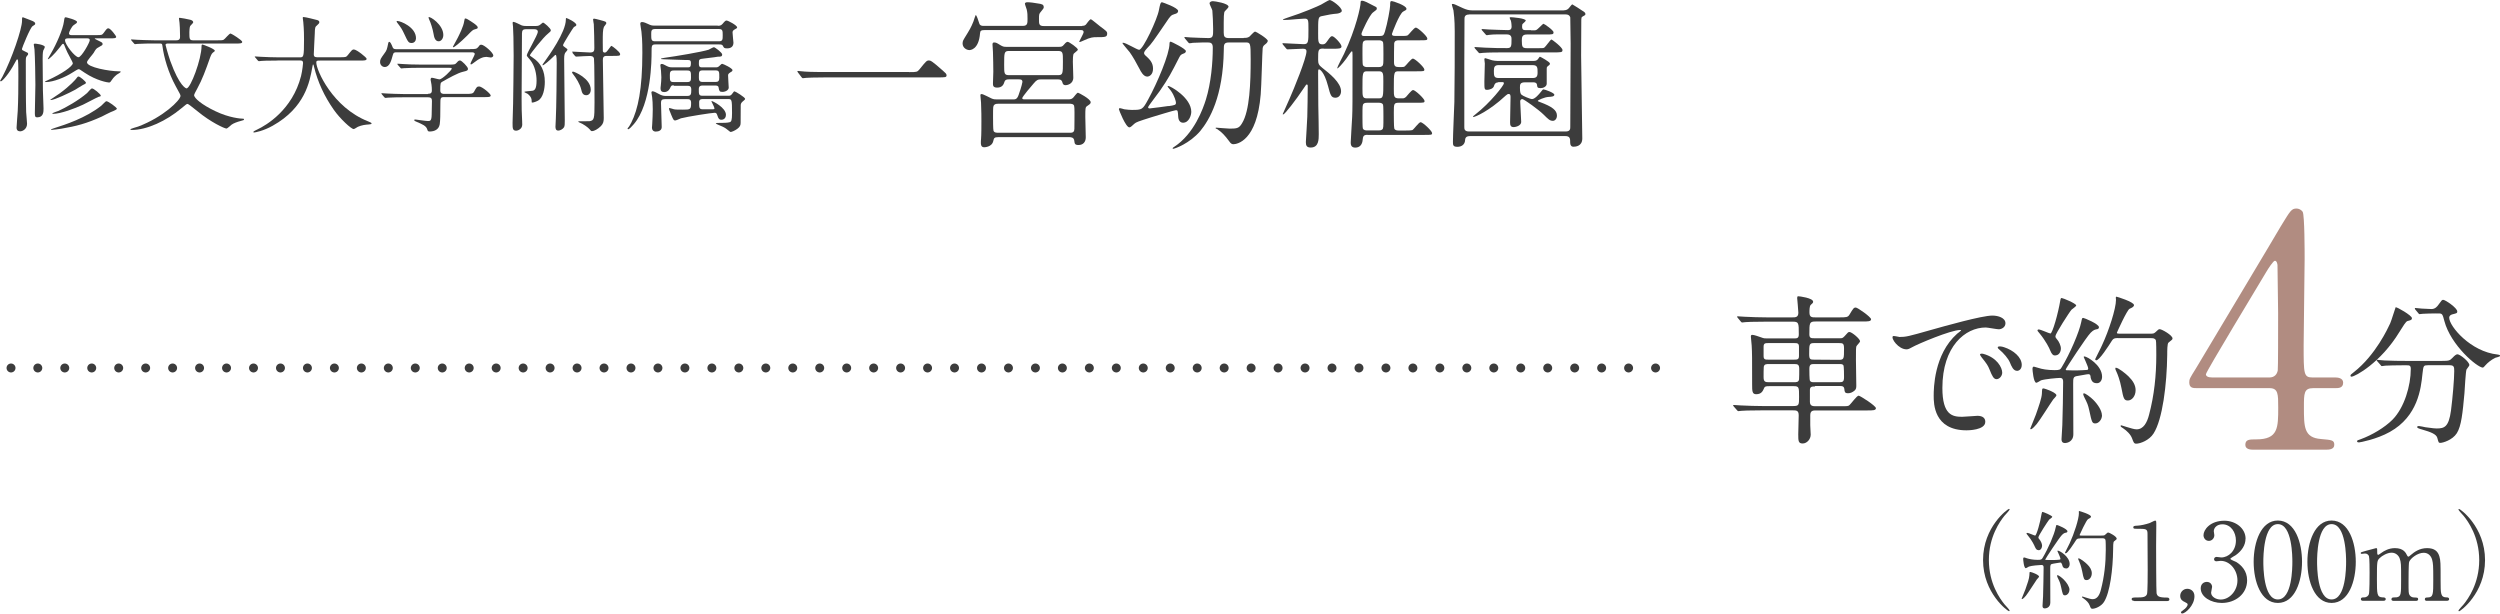 <?xml version="1.0" encoding="UTF-8"?>
<svg id="_レイヤー_2" data-name="レイヤー 2" xmlns="http://www.w3.org/2000/svg" viewBox="0 0 279.09 68.49">
  <defs>
    <style>
      .cls-1 {
        fill: #3c3c3c;
      }

      .cls-2 {
        fill: #b18c81;
      }

      .cls-3, .cls-4 {
        fill: none;
        stroke: #3c3c3c;
        stroke-linecap: round;
        stroke-linejoin: round;
      }

      .cls-4 {
        stroke-dasharray: 0 3.01;
      }
    </style>
  </defs>
  <g id="_文字" data-name="文字">
    <g>
      <g>
        <path class="cls-1" d="M0,9.03s.22-.39.27-.46c1.05-1.99,2.19-5.34,2.19-6.25,0-.36,0-.39.11-.39.03,0,.59.22.88.34.28.11.48.2.48.36,0,.11-.04.14-.29.29-.27.15-1.19,2.45-1.19,2.54,0,.14.06.15.35.29.28.13.34.14.34.27,0,.08-.03.11-.18.29-.08.1-.08.36-.08.48,0,1.5,0,4.45.04,5.72.01.21.1,1.12.1,1.3,0,.6-.5.85-.76.85-.41,0-.41-.31-.41-.42,0-.17.11-1.57.13-1.86.06-1.23.07-2.61.07-3.85,0-.38,0-1.46-.04-1.77-.01-.07-.04-.13-.08-.13-.07,0-.08.03-.27.38-.67,1.27-1.4,2.04-1.55,2.07-.03,0-.08,0-.08-.06ZM5,5.25c0,.07-.14.34-.17.39-.07.24-.07.71-.07.97,0,.81.03,3.35.03,3.47,0,.31.07,1.95.07,2.04,0,.35,0,.98-.7.98-.21,0-.27-.06-.27-.46,0-.21.06-2.94.06-3.17,0-.85-.04-3.15-.1-3.95,0-.08-.08-.45-.08-.53,0-.03,0-.08.04-.1.08-.07,1.19.11,1.19.35ZM10.77,3.92c.56,0,.62,0,.8-.24.35-.48.39-.52.53-.52.24,0,.87.85.87.95,0,.17-.25.17-.67.17h-1.62c-.07,0-.11,0-.11.03s.45.25.52.28c.34.17.36.18.36.34,0,.1-.04.13-.43.34-.25.13-.31.18-.57.64-.1.17-.74.85-.74,1.04,0,.57,2.55,1.01,3.54,1.01.21,0,.22,0,.22.06,0,.08-.36.25-.43.31-.35.28-.49.49-.66.74-.08.13-.15.14-.22.14-.15,0-1.39-.21-2.69-1.08-.56-.38-.6-.41-.69-.41-.11,0-.46.24-.71.39-.81.52-2.1,1.05-2.96,1.05-.03,0-.07-.01-.1-.04,0-.03.29-.15.35-.18,1.53-.69,2.77-1.54,2.77-1.89,0-.11-.52-.99-.6-1.19-.11-.24-.27-.59-.36-.84-.01-.04-.07-.13-.13-.13-.07,0-.1.04-.39.42-.64.83-1.2,1.3-1.27,1.3-.01,0-.04-.01-.04-.04.1-.18.28-.49.36-.63.6-1.02,1.33-2.68,1.44-3.56.06-.43.07-.45.21-.45.03,0,1.25.29,1.25.52,0,.1-.08.17-.38.36-.21.14-.52.76-.52.91,0,.2.2.2.32.2h2.76ZM9.59,9.25c0,.08-.11.14-.35.25-.14.07-.73.45-.85.52-.62.34-2.31,1.15-2.73,1.15-.03,0-.04-.01-.04-.04.28-.2.8-.52,1.04-.7,1.16-.84,1.83-1.61,1.86-1.67.1-.13.15-.22.24-.22.17,0,.84.57.84.71ZM13.05,12.14q0,.11-.7.38c-.17.07-.84.42-.98.49-1.71.78-2.87,1.08-4.54,1.36-.13.03-.98.13-1.08.13-.01,0-.06,0-.06-.04s.42-.17.5-.2c.98-.31,3.4-1.08,5.13-2.47.1-.08.45-.48.55-.49.18-.03,1.18.7,1.18.84ZM11.25,10.67c0,.08-.04.1-.27.15-.11.03-1.44.74-1.72.87-.9.42-2.49,1.02-3.35,1.02-.04,0-.07-.01-.07-.04,0-.06.57-.25.69-.29.78-.35,2.23-1.16,3.19-1.99.08-.08.43-.5.53-.52.2-.03,1,.66,1,.8ZM7.76,4.28c-.31,0-.5,0-.5.22,0,.48,1.12,1.89,1.5,1.89.34,0,1.26-1.65,1.26-1.9,0-.21-.15-.21-.41-.21h-1.85Z"/>
        <path class="cls-1" d="M18.66,4.87c-.08,0-.18.03-.18.14,0,.04.27,1.04.53,1.79,1.04,2.89,1.78,3.07,1.81,3.07.46,0,1.68-3.28,1.68-4.72,0-.07,0-.18.11-.18.04,0,1.37.48,1.37.69,0,.07-.07.11-.22.22-.14.1-.28.46-.29.5-.52,1.47-.88,2.47-1.46,3.53-.18.32-.34.63-.34.71,0,.34.87,1.08,2.37,1.79,1.57.76,2.89.84,3.07.84.04,0,.13,0,.13.06,0,.1-.04.11-.39.2-.32.08-.79.25-1,.41-.08.06-.46.43-.57.43-.21,0-1.74-.69-3.26-1.95q-.98-.8-1.08-.8c-.1,0-.15.04-.69.49-1.68,1.41-3.85,2.42-5.55,2.42-.1,0-.15-.03-.15-.07,0-.06.74-.27.87-.31,2.82-1.06,4.73-2.96,4.73-3.42,0-.13-.06-.22-.52-1.06-.85-1.54-1.34-3.29-1.49-4.47-.04-.28-.04-.32-.31-.32h-.69c-.34,0-1.29,0-1.76.04-.04,0-.25.03-.31.03-.04,0-.07-.03-.11-.08l-.28-.32q-.06-.07-.06-.1s.03-.03.06-.03c.08,0,.5.04.6.04.41.01,1.13.06,1.93.06h2.48c.41,0,.41-.25.41-.45,0-.7-.04-1.3-.06-1.5,0-.07-.06-.39-.06-.48s.03-.08.1-.08c.14,0,.88.15,1.08.2.08.01.41.08.41.31,0,.08-.32.35-.35.43-.06.13-.08.53-.08.66,0,.74,0,.91.42.91h2.73c.32,0,.57,0,.67-.06.14-.06.62-.7.78-.7.08,0,1.3.74,1.3.94,0,.18-.28.18-.74.18h-7.65Z"/>
        <path class="cls-1" d="M30.96,6.76c-1.23,0-1.62.03-1.76.04-.06,0-.25.03-.29.03-.06,0-.08-.03-.13-.08l-.27-.32c-.06-.07-.07-.07-.07-.1s.03-.03.06-.03c.1,0,.53.04.62.04.69.03,1.26.06,1.92.06h2.42c.43,0,.48,0,.48-1.98,0-.34,0-1.08-.08-1.93-.01-.08-.06-.41-.06-.48s0-.11.08-.11c.22,0,1.27.27,1.46.32.18.04.31.11.31.25,0,.11-.07.2-.22.32-.27.22-.27.29-.29.95-.01.36-.11,1.99-.11,2.33s.25.32.48.32h2.42c.64,0,.71,0,.9-.24.45-.57.5-.63.67-.63.31,0,1.43.9,1.43,1.04,0,.2-.28.2-.74.2h-4.47c-.31,0-.41,0-.41.22,0,.85,1.82,5.01,5.79,6.57q.38.15.38.21c0,.1-.07.11-.28.13-.43.03-.8.07-1.26.27-.07.04-.38.25-.46.25-.25,0-1.5-1.12-2.24-2.19-1.02-1.46-1.76-3.04-2.18-4.75-.01-.08-.07-.28-.1-.28-.04,0-.04.04-.1.34-.28,1.57-.8,4.48-4.41,6.5-1.04.59-1.98.76-2.09.76-.03,0-.08-.01-.08-.06,0-.07.31-.21.45-.28.98-.46,3.91-2.17,4.88-5.97.15-.63.22-1.37.22-1.42,0-.31-.15-.31-.38-.31h-2.45Z"/>
        <path class="cls-1" d="M52.5,5.48c.55,0,.71,0,.9-.24.15-.21.18-.25.34-.25.29,0,1.33.88,1.33,1.21,0,.15-.18.22-.28.22-.04,0-.43-.07-.49-.07-.34,0-.76.13-1.47.7-.11.08-.18.14-.25.14-.03,0-.06-.03-.06-.06,0-.15.48-.97.48-1.09,0-.18-.18-.2-.38-.2h-8.31c-.25,0-.38,0-.45.28-.18.64-.35,1.36-.91,1.36-.29,0-.52-.25-.52-.55s.07-.39.5-.99c.24-.32.27-.42.41-1.12.01-.04.04-.15.11-.15.13,0,.24.25.39.62.08.2.27.2.41.2h8.25ZM47.78,10.47c.17,0,.43,0,.43-.36,0-.17-.01-.49-.04-.66-.04-.21-.1-.49-.1-.55,0-.04,0-.22.15-.22.13,0,.71.18.84.18.31,0,1.37-1.04,1.37-1.19,0-.1-.07-.1-.27-.1h-3.29c-.34,0-1.29,0-1.76.04-.06,0-.25.03-.31.03-.04,0-.07-.03-.11-.08l-.28-.32q-.06-.07-.06-.1s.03-.03.04-.03c.1,0,.52.04.62.04.41.03,1.13.06,1.93.06h3.17c.63,0,.69,0,.9-.24.14-.17.22-.22.35-.22.18,0,.88.71.88.92s-.13.24-.55.34c-.59.13-1.64.73-2.33,1.12-.18.11-.21.13-.21.97,0,.38.31.38.45.38h2.42c.57,0,.77-.01.9-.24.27-.48.31-.59.57-.59.31,0,1.29.81,1.29,1.01,0,.18-.28.18-.74.18h-4.47c-.41,0-.41.11-.41.83,0,1.05-.01,1.82-.07,2.2-.1.59-.59.81-1.13.81-.2,0-.21-.08-.27-.25-.11-.38-.55-.56-1.13-.81-.17-.07-.32-.13-.32-.21,0-.07.08-.07.13-.07.03,0,1.18.17,1.4.17.24,0,.41,0,.42-.71,0-.31.03-1.3.03-1.51,0-.24-.04-.43-.43-.43h-2.69c-.34,0-1.29,0-1.78.04-.04,0-.24.03-.29.03-.04,0-.07-.03-.13-.08l-.27-.32q-.06-.07-.06-.1s.03-.03.04-.03c.1,0,.52.04.62.04.41.01,1.13.06,1.93.06h2.6ZM44.41,2.35c.28,0,2.03.66,2.03,1.92,0,.27-.17.53-.48.53-.35,0-.41-.11-.83-1.01-.28-.59-.32-.64-.81-1.29-.01-.03-.06-.1-.04-.13.01-.03.1-.03.13-.03ZM49.49,3.9c0,.42-.25.71-.52.71-.43,0-.52-.53-.57-.83-.08-.52-.35-1.33-.48-1.58-.01-.04-.11-.24-.07-.28.13-.14,1.64.83,1.64,1.98ZM53.33,3.06c0,.13-.06.14-.31.21-.24.06-.31.13-.85.69-.87.87-1.47,1.32-1.55,1.32-.03,0-.06-.03-.06-.06,0-.01.49-.91.55-1.02.15-.31.63-1.23.71-1.83.04-.27.06-.31.14-.31s.2.07.27.11c.36.22,1.11.67,1.11.9Z"/>
        <path class="cls-1" d="M58.7,3.26c-.31,0-.43.13-.43.48,0,1.16-.04,6.23-.04,7.27,0,.77.01,1.79.06,2.52.01.22.01.35.01.39,0,.49-.5.67-.66.67-.42,0-.42-.25-.42-.87,0-.34.06-1.83.06-2.14.01-.52.06-4.08.06-5.35,0-1.47-.04-2.98-.07-3.26,0-.06-.04-.32-.04-.38,0-.08,0-.15.08-.15.17,0,.8.34.92.39.2.07.38.07.48.07h1.08c.18,0,.36,0,.55-.17.01-.01.25-.21.27-.21.14,0,.88.66.88.85,0,.13-.07.18-.31.38-.53.41-2.02,2.3-2.02,2.41,0,.07.03.08.32.28.92.62,1.34,1.48,1.34,2.7,0,.73-.17,1.78-.77,2.1-.24.13-.52.21-.63.21-.07,0-.07-.03-.07-.21,0-.11,0-.41-.45-.77-.04-.04-.36-.14-.36-.21s.77-.1.91-.13c.22-.04.45-.18.45-1.13,0-.69-.17-1.65-.71-2.3-.34-.39-.38-.45-.38-.53,0-.25,1.23-2.25,1.23-2.63,0-.24-.24-.28-.41-.28h-.92ZM61.73,6.37c-.35.35-1.01.92-1.13.92-.03,0-.04-.03-.04-.06s.2-.29.31-.45c.34-.48,2.3-3.18,2.3-4.59,0-.07,0-.18.04-.18.1,0,1.13.49,1.13.77,0,.11-.1.15-.27.24-.06.03-1.21,1.88-1.21,2,0,.11.03.14.25.29.2.14.24.17.24.25,0,.07-.25.31-.27.36-.1.22-.1.5-.1.66,0,1.09.07,5.87.07,6.85,0,.38,0,.62-.08.77-.13.22-.45.38-.64.38-.27,0-.32-.21-.32-.43,0-.14.04-.76.04-.88.06-1.08.1-5.11.1-6.26,0-.14,0-.85-.11-.88-.06-.01-.07.01-.31.24ZM63.96,7.99c.14,0,1.99.76,1.99,2.02,0,.41-.24.62-.5.62-.42,0-.49-.34-.57-.66-.13-.56-.56-1.27-.97-1.78-.01-.04-.07-.11-.04-.15.03-.04.07-.04.1-.04ZM63.94,5.89c-.06-.06-.06-.07-.06-.1,0-.01.01-.03.04-.03.17,0,1.68.1,1.95.1.46,0,.48-.21.48-.53,0-.57-.03-2.16-.06-2.62-.01-.08-.08-.45-.08-.53,0-.07.06-.1.11-.1.13,0,1.2.29,1.27.34s.1.1.1.17c0,.08-.24.35-.27.41-.13.31-.13.83-.13,1.68s0,.94.01,1.01c.01.11.1.18.2.18.15,0,.22-.08.45-.39.24-.32.27-.36.31-.36.08,0,.97.69.97.91,0,.21-.08.21-.87.21h-.63c-.36,0-.43.17-.43.46,0,1.02.1,5.55.1,6.46,0,.35-.03.62-.31.91-.35.35-.77.57-1,.57-.1,0-.15-.06-.27-.21-.14-.18-.7-.6-1.16-.77-.1-.03-.1-.07-.1-.08,0-.04.06-.04.07-.04.56,0,1.11,0,1.18-.01.52-.1.56-.21.56-2.09,0-.66-.01-4.72-.06-4.9-.06-.29-.32-.29-.49-.29-.27,0-1,.04-1.3.06-.04,0-.17.01-.2.01-.06,0-.07-.03-.13-.08l-.27-.32Z"/>
        <path class="cls-1" d="M80.13,2.88c.36,0,.42-.07.7-.41.07-.08.17-.18.28-.18.15,0,1.18.53,1.18.77,0,.08-.04.1-.31.25-.17.1-.2.2-.2.32,0,.18.1,1.08.1,1.13,0,.45-.29.64-.71.64-.32,0-.36-.06-.46-.27-.07-.15-.2-.17-.43-.17h-7.12c-.42,0-.42.17-.42.84,0,.83-.01,5.77-1.99,8.07-.18.21-.5.56-.62.56-.04,0-.07-.04-.07-.07,0-.04.03-.07.04-.08.13-.13.24-.34.38-.6.74-1.47,1.23-3.71,1.23-7.79,0-1.46-.06-1.93-.1-2.34-.01-.13-.13-.77-.13-.87,0-.15.04-.22.21-.22.2,0,.5.15.66.22.28.14.41.18.73.18h7.05ZM75.2,9.52c-.25,0-.28.07-.38.28-.04.1-.21.48-.67.48-.27,0-.41-.13-.41-.39,0-.06.01-.25.03-.35.03-.29.06-.63.06-.92,0-.18-.03-.52-.04-.73,0-.07-.07-.53-.07-.6,0-.11.07-.15.15-.15.14,0,.24.06.6.25.25.13.45.13.59.13h1.75c.24,0,.32-.08.32-.46s-.11-.36-.59-.36c-.39,0-1.89-.07-2.37-.08-.35-.01-.38-.01-.38-.07,0-.04.36-.08.42-.1,1.25-.17,4.17-.66,4.9-.9.08-.03.49-.28.59-.28.11,0,.92.6.92.81,0,.25-.18.25-.49.25-.04,0-.17.03-.38.06-.34.04-.57.08-1.13.14-.59.06-.6.1-.6.53,0,.27,0,.46.34.46h1.53c.14,0,.27,0,.43-.17.2-.21.24-.22.32-.22s1.13.48,1.13.7c0,.13-.1.17-.27.27-.22.14-.22.24-.22.34,0,.25.07,1.27.07,1.34,0,.29-.38.48-.71.48-.31,0-.36-.1-.42-.49-.03-.22-.24-.22-.36-.22h-1.44c-.15,0-.41,0-.41.41,0,.56,0,.73.41.73h2.89c.17,0,.29-.01.45-.25.15-.21.17-.24.24-.24.1,0,1.18.67,1.18.83,0,.07-.03.1-.13.18-.28.24-.32.28-.36.49-.01.08-.01,1.04-.01,2,0,.28-.06.45-.38.69-.28.21-.64.34-.71.34-.06,0-.1-.01-.28-.17-.18-.15-.34-.28-.64-.42-.13-.06-.76-.31-.76-.35,0-.07.22-.07.38-.07.49,0,.9,0,1.18-.08.17-.06.25-.2.25-1.01,0-1.57-.03-1.57-.46-1.57h-2.8c-.15,0-.41,0-.41.34,0,.63,0,.8.41.8h1.05c.15,0,.25,0,.25-.1,0-.14-.34-.74-.34-.78,0-.01.01-.04.04-.04.1,0,1.58.73,1.58,1.54,0,.22-.11.55-.53.55-.2,0-.31-.11-.43-.49-.06-.17-.1-.29-.29-.29-.32,0-3.08.43-3.78.62-.14.06-.53.24-.64.24-.15,0-.2-.06-.42-.59-.24-.59-.27-.66-.27-.73,0-.04.03-.07.07-.07.06,0,.42.13.49.14.15.04.55.04,1,.04.83,0,.91-.01.91-.76,0-.41-.24-.41-.42-.41h-2.51c-.35,0-.43.14-.43.42,0,.39.08,2.28.08,2.7,0,.35-.31.5-.66.5-.28,0-.43-.18-.43-.42,0-.08.03-.32.03-.42.03-.48.06-1.19.06-1.65,0-.59-.03-1.06-.07-1.37-.01-.13-.08-.42-.08-.5,0-.1.07-.14.14-.14.14,0,.46.17.71.31.22.13.48.21.7.21h2.45c.42,0,.45-.2.45-.7,0-.41-.21-.43-.41-.43h-1.53ZM73.12,3.24c-.42,0-.42.24-.42.57,0,.6,0,.8.43.8h7.13c.42,0,.42-.21.42-.67,0-.49,0-.7-.42-.7h-7.14ZM75.2,7.87c-.39,0-.42.21-.42.52,0,.62,0,.77.42.77h1.53c.39,0,.41-.2.41-.52,0-.6,0-.77-.41-.77h-1.53ZM79.88,9.15c.32,0,.42-.13.42-.49,0-.64,0-.8-.42-.8h-1.44c-.42,0-.42.17-.42.77,0,.31.03.52.42.52h1.44Z"/>
        <path class="cls-1" d="M101.5,8.05c.81,0,.9,0,1.15-.31.72-.9.81-.99,1.04-.99.18,0,.29,0,1.55,1.12.29.25.43.38.43.52,0,.25-.11.25-.99.25h-12.39c-1.51,0-2.05.04-2.27.05-.05,0-.32.04-.38.04-.07,0-.11-.05-.16-.11l-.38-.5s-.09-.13-.09-.16.05-.04.07-.04c.09,0,.65.07.76.07.58.05,1.98.05,2.5.05h9.15Z"/>
        <path class="cls-1" d="M120.82,2.88c.13,0,.27,0,.41-.14.07-.09.42-.59.54-.59.11,0,.86.67,1.04.79.7.52.79.58.79.81,0,.4-.22.4-1.21.4-.31,0-.63,0-1.39.36-.36.16-.4.18-.47.18-.02,0-.05,0-.05-.02,0-.11.49-.9.49-1.08,0-.23-.18-.23-.29-.23h-10.8c-.32,0-.45.05-.47.34-.14,1.89-1.13,1.89-1.19,1.89-.31,0-.76-.25-.76-.74,0-.27.11-.43.22-.61.59-.95.72-1.17.99-1.84.04-.11.23-.72.25-.72.11,0,.29.59.4.92.07.25.25.29.49.29h4.36c.54,0,.54-.29.54-.77,0-.41,0-.68-.09-1.06-.02-.09-.2-.54-.2-.65,0-.13.18-.16.27-.16.34,0,.79.07,1.13.13.5.07.7.11.7.43,0,.11-.05.18-.31.49-.22.25-.22.31-.22.85s0,.76.56.76h4.25ZM116.26,8.86c-.41,0-.54.07-.86.45-.18.2-1.28,1.49-1.28,1.64s.16.14.29.14h4.83c.16,0,.38,0,.54-.16.09-.07.43-.58.56-.58.07,0,1.42.7,1.42,1.06,0,.16-.09.22-.4.43-.2.14-.2.25-.2,1.21,0,.36.05,2.09.05,2.29,0,.5-.29.85-.81.85-.43,0-.43-.18-.47-.47-.04-.41-.4-.41-.58-.41h-7.9c-.45,0-.49.11-.56.41-.14.72-1.01.72-1.03.72-.36,0-.36-.36-.36-.49s0-.31.02-.43c.04-.45.04-1.51.04-2,0-.18,0-1.33-.04-2.05,0-.13-.07-.68-.07-.81,0-.09,0-.16.14-.16.16,0,.92.41,1.1.49.23.11.45.11.68.11h1.67c.31,0,.49,0,.67-.49.36-1.01.43-1.44.43-1.46,0-.29-.22-.29-.42-.29h-1.1c-.14,0-.41,0-.49.29-.09.29-.25.63-.81.63-.47,0-.47-.25-.47-.47,0-.18.04-1.08.04-1.3,0-.23-.02-1.87-.04-2.21,0-.11-.05-.68-.05-.81,0-.09,0-.25.16-.25.22,0,.31.04.7.29.31.18.4.2.7.2h5.83c.27,0,.4,0,.61-.27.18-.22.29-.29.4-.29.14,0,1.13.67,1.13.88,0,.09-.4.36-.45.43-.11.11-.11.68-.11.92,0,.25.05,1.49.05,1.76,0,.77-.77.85-.85.85-.29,0-.34-.2-.36-.29-.05-.2-.13-.36-.52-.36h-1.87ZM119.34,14.82c.16,0,.38.02.5-.11s.11-.25.11-1.37c0-.23.02-1.39-.04-1.53-.07-.23-.38-.23-.56-.23h-7.87c-.16,0-.36,0-.49.13s-.13.23-.13,1.35c0,.25,0,1.4.05,1.53.07.23.36.23.56.23h7.85ZM118.1,8.39c.56,0,.56-.16.56-1.55,0-.97,0-1.15-.56-1.15h-5.44c-.56,0-.56.16-.56,1.55,0,.97,0,1.15.56,1.15h5.44Z"/>
        <path class="cls-1" d="M130.45,11.85c.7-.11.83-.13.83-.38,0-.14-.16-.77-.56-1.33-.05-.09-.38-.45-.38-.49,0-.02.04-.05.09-.05.23,0,2.56,1.31,2.56,2.88,0,.38-.25,1.22-.92,1.22-.31,0-.52-.25-.54-.68-.04-.65-.05-.72-.25-.72-.18,0-2.27.65-2.68.77-1.58.5-1.75.56-1.96.74-.25.23-.43.41-.56.41-.41,0-1.17-1.96-1.17-2.02,0-.07.04-.13.11-.13s.41.11.49.13c.32.05.7.07.83.07,1.17,0,1.21-.02,1.84-1.17,1.01-1.84,2.38-5.06,2.38-6.23,0-.07,0-.22.14-.22.05,0,1.69.79,1.69,1.06,0,.16-.18.25-.27.27-.22.09-.32.13-.45.38-.92,1.8-1.22,2.39-2.2,3.8-.2.29-1.3,1.71-1.3,1.8,0,.14.11.14.2.14.16,0,1.95-.25,2.09-.27ZM127.89,6.21c.5.45.83.81.83,1.46s-.4.88-.65.88c-.41,0-.7-.54-.86-.86-.38-.72-.74-1.37-1.1-1.87-.13-.16-.81-.95-.81-1.01,0-.02.04-.04.07-.04.32,0,1.57.79,1.8.79.43,0,2.04-3.44,2.21-4.45.11-.54.16-.86.34-.86.05,0,1.8.61,1.8.97,0,.25-.27.32-.36.34-.43.13-.49.2-.97.92-1.49,2.18-1.62,2.38-2.11,2.88-.07.07-.36.38-.36.56,0,.11.05.18.16.29ZM138.85,4.23c.23,0,.43,0,.63-.14.09-.07.5-.56.63-.56s1.42.79,1.42,1.03c0,.07-.07.23-.25.36-.23.18-.27.22-.32.45-.04.2-.14,4.36-.22,5.17-.43,5.22-2.65,5.56-3.06,5.56-.18,0-.31-.11-.45-.32-.5-.68-.85-1.04-1.35-1.37-.04,0-.18-.07-.18-.11,0-.02.02-.05.07-.05.07,0,1.28.11,1.53.11.79,0,1.03-.05,1.35-.59.87-1.39.97-4.56.97-7.18,0-1.85-.04-1.85-.59-1.85h-1.82c-.58,0-.59.23-.59.83-.07,5.24-1.62,7.83-2.63,9.06-1.19,1.4-2.86,1.98-3.01,1.98-.02,0-.07,0-.07-.05s.07-.11.16-.16c2.25-1.46,3.24-4.29,3.55-5.28.58-1.87.77-4.14.77-5.82,0-.5-.25-.56-.56-.56-.14,0-1.15,0-1.67.04-.05.02-.31.05-.38.05-.05,0-.09-.05-.16-.13l-.34-.41q-.07-.09-.07-.11s.04-.05.05-.05c.09,0,.56.05.65.05.23.02,1.82.07,2,.07.52,0,.52-.25.52-1.01,0-.52-.05-1.76-.09-2.07-.02-.13-.31-.67-.31-.79,0-.18.23-.25.36-.25.2,0,1.76.23,1.76.63,0,.09-.34.41-.41.49-.13.16-.13.47-.13,2.39,0,.45.11.61.59.61h1.64Z"/>
        <path class="cls-1" d="M147.76,5.42c-.61,0-.61.13-.61,1.24,0,.47.09.61.45.9.85.67,2.11,1.67,2.11,2.63,0,.31-.18.72-.63.72-.49,0-.56-.31-.83-1.33-.45-1.69-.97-1.84-.99-1.84-.11,0-.11.05-.11.54,0,.56.02,3.01.02,3.49.02.5.05,2.9.05,3.21,0,.59,0,1.49-.9,1.49-.45,0-.54-.23-.54-.61,0-.05.16-2.61.16-2.83.02-.18.05-3.06.05-3.44,0-.04,0-.16-.11-.16-.05,0-.09.04-.31.38-.94,1.42-2.16,2.97-2.32,2.97-.04,0-.05-.02-.05-.05,0,0,.67-1.49.76-1.71.47-1.06,1.89-4.52,1.89-5.29,0-.25-.18-.29-.41-.29-.25,0-1.57.07-1.71.07-.07,0-.09-.04-.16-.11l-.34-.41q-.07-.09-.07-.13s.04-.04.05-.04c.32,0,1.94.11,2.32.11.54,0,.54-.22.54-1.66,0-1.06,0-1.19-.45-1.19-.25,0-1.46.11-1.73.13-.18,0-.27.02-.58.02-.05,0-.09-.02-.09-.05s.38-.16.43-.18c1.91-.61,3.46-1.3,3.82-1.48.14-.07.86-.52.97-.52.23,0,1.35.79,1.35,1.21,0,.2-.36.29-.52.31-.52.04-.94.11-1.76.29-.36.09-.36.27-.36,1.93,0,.9,0,1.21.47,1.21.2,0,.34-.04.52-.32.4-.59.47-.59.58-.59.23,0,1.04.86,1.04,1.15,0,.25-.34.25-.97.25h-1.03ZM152.66,15.05c-.47,0-.5.2-.54.58-.04.45-.27.85-.83.85-.5,0-.5-.4-.5-.59,0-.27.14-2.38.16-2.83.04-.9.04-1.49.04-6.84,0-.43,0-.49-.09-.49-.07,0-.52.7-.63.85-.45.61-.9,1.06-.97,1.06-.02,0-.02-.02-.02-.04,0-.11.63-1.33.76-1.58,1.35-2.86,1.85-5.28,1.85-5.71,0-.11,0-.23.14-.23.27,0,.67.22,1.35.58.29.14.32.16.32.29s-.04.16-.41.43c-.38.25-1.3,2.23-1.3,2.39,0,.25.18.25.34.25h1.69c.4,0,.45-.09.58-.47.29-.94.59-2.61.59-2.94,0-.38,0-.49.18-.49.14,0,1.64.49,1.64.86,0,.13-.04.14-.36.31-.43.22-1.26,2.45-1.26,2.5,0,.22.2.22.38.22h.47c.32,0,.74.02.88-.05.16-.07.72-.88.94-.88s1.28.97,1.28,1.22c0,.2-.09.2-.86.2h-2.34c-.25,0-.45.05-.5.34-.02.11-.02,1.84-.02,2.09,0,.45.14.56.58.56s.49,0,.61-.07c.14-.09.72-.88.92-.88.23,0,1.28.97,1.28,1.22,0,.2-.07.2-.85.2h-1.98c-.58,0-.58.05-.58,1.96,0,.85,0,1.06.58,1.06h.36c.13,0,.23,0,.42-.16.11-.11.61-.77.79-.77.23,0,1.28.97,1.28,1.22,0,.2-.09.2-.85.2h-2.02c-.56,0-.56.13-.56,1.12,0,.2,0,1.62.05,1.75.07.23.36.23.49.23h.76c.16,0,.63,0,.77-.05.16-.07.72-.88.92-.88.23,0,1.28.97,1.28,1.22,0,.2-.07.2-.85.2h-6.36ZM152.66,4.5c-.14,0-.32,0-.43.11-.13.13-.13.25-.13,1.39,0,.16,0,1.15.04,1.24.09.23.34.25.52.25h1.22c.14,0,.31,0,.43-.13.13-.11.13-.23.13-1.37,0-.18,0-1.17-.04-1.26-.09-.23-.34-.23-.52-.23h-1.22ZM152.6,7.96c-.5,0-.5.2-.5,1.89,0,.9,0,1.13.5,1.13h1.33c.5,0,.5-.18.5-1.87,0-.9,0-1.15-.5-1.15h-1.33ZM152.66,11.47c-.14,0-.32,0-.43.11-.13.13-.13.25-.13,1.44,0,.18,0,1.22.04,1.31.09.23.34.23.52.23h1.22c.14,0,.31,0,.43-.11.13-.11.13-.25.13-1.44,0-.16,0-1.22-.04-1.31-.09-.23-.34-.23-.52-.23h-1.22Z"/>
        <path class="cls-1" d="M174.57,1.15c.2,0,.36-.05.49-.16.09-.05.38-.5.47-.5.04,0,1.15.72,1.33.85.02,0,.13.13.13.22,0,.13-.05.14-.32.29-.13.07-.13.16-.14.34,0,.23-.02,2.2-.02,4.02,0,1.48.13,7.94.13,9.25,0,.88-.77.92-.99.92-.25,0-.36-.2-.36-.43,0-.47,0-.76-.56-.76h-10.61c-.34,0-.54.11-.56.43-.02.54-.42.77-.86.77-.49,0-.5-.2-.5-.56,0-.7.14-3.82.16-4.45.04-2.38.04-5.42.04-7.89,0-1.33-.11-2.09-.14-2.32-.02-.11-.18-.58-.18-.68,0-.05.07-.05.11-.05.13,0,.23.05,1.13.47.36.16.65.25,1.04.25h10.23ZM164.01,1.62c-.52,0-.52.32-.52.52,0,.79-.02,4.23-.02,4.93v7.11c0,.2,0,.5.54.5h10.77c.52,0,.52-.31.52-.5,0-2.47.04-8.91.04-9.33,0-.45-.04-2.83-.04-2.9-.02-.07-.09-.34-.52-.34h-10.77ZM167.24,9.2c-.36,0-.43.32-.45.38-.07.32-.54.45-.77.45-.31,0-.31-.09-.31-.94,0-.32.05-1.71.05-2,0-.07-.05-.4-.05-.45,0-.13.04-.14.13-.14.07,0,.58.2.74.23.16.04.4.07.56.07h4.07c.11,0,.31,0,.47-.18.04-.04.18-.29.23-.29s1.12.58,1.12.76c0,.13-.07.18-.25.31-.11.09-.11.16-.11.27v1.67c0,.34-.41.5-.68.5-.38,0-.38-.14-.4-.34-.02-.27-.25-.31-.41-.31h-.92c-.58,0-.58.25-.58.61,0,.59.09.7.2.79.11.11.94.47,1.15.47.34,0,.83-.61.92-.72.25-.32.29-.36.36-.36.14,0,1.21.38,1.21.59s-.31.23-.65.25c-.43.02-1.19.36-1.19.43,0,.05.02.07.22.14,1.42.52,1.91.94,1.91,1.51,0,.4-.25.59-.45.59-.34,0-.52-.18-1.01-.67-.59-.59-2.23-1.76-2.41-1.76-.04,0-.23.02-.23.27,0,.36.11,1.94.11,2.27,0,.49-.72.59-.83.59-.38,0-.41-.25-.41-.54,0-.43.05-2.36.05-2.75,0-.22,0-.41-.22-.41-.07,0-.14.02-.32.18-1.87,1.75-3.42,2.39-3.6,2.39-.04,0-.05-.02-.05-.04,0-.04.13-.14.23-.22,1.76-1.37,3.22-3.29,3.22-3.49,0-.14-.09-.14-.14-.14h-.49ZM170.91,3.39c.45,0,.49,0,.58-.04.16-.04.74-.7.81-.7.09,0,1.13.72,1.13.95,0,.25-.09.25-.94.25h-2.02c-.52,0-.58.25-.58.67.02.65,0,.86.58.86h1.28c.5,0,.58,0,.68-.09.14-.11.67-.88.76-.88s1.24.88,1.24,1.17c0,.27-.11.27-1.12.27h-5.47c-.41,0-1.64,0-2.27.05-.07,0-.32.04-.38.04-.07,0-.11-.04-.16-.11l-.36-.41s-.07-.09-.07-.13c0-.02.02-.04.07-.04.07,0,.95.07,1.13.07,1.31.05,1.35.05,2.45.05.49,0,.49-.23.49-1.01,0-.16,0-.52-.52-.52-.7,0-1.46-.02-1.98.05-.05,0-.2.04-.25.04-.07,0-.11-.04-.16-.11l-.36-.41c-.04-.05-.07-.09-.07-.13s.02-.04.07-.04c.07,0,.63.05.72.05.58.02,1.66.07,2.16.07.16,0,.4-.02.4-.4,0-.07-.02-.49-.09-.68-.02-.04-.13-.23-.13-.29,0-.07.11-.07.14-.07.11,0,1.66.11,1.66.38,0,.05-.2.23-.32.34-.07.05-.09.14-.09.32,0,.25.05.4.36.4h.63ZM167.31,7.27c-.41,0-.54.16-.54.61,0,.58,0,.83.54.83h3.78c.43,0,.56-.16.56-.61,0-.54,0-.83-.56-.83h-3.78Z"/>
      </g>
      <g>
        <g>
          <path class="cls-1" d="M202.61,43.14c-.38,0-.56.05-.56.41v1.3c0,.49.34.5.67.5h2.77c.76,0,.85,0,.99-.14.18-.16.81-1.04,1.01-1.04.16,0,1.93,1.13,1.93,1.4,0,.25-.36.25-.97.25h-5.71c-.32,0-.65,0-.65.54v1.12c0,.16.05.88.05,1.04,0,.5-.41.99-.9.99s-.49-.31-.49-1.03c0-.34.05-1.8.05-2.11,0-.56-.27-.56-.68-.56h-3.4c-1.58,0-2.11.04-2.27.05-.07,0-.32.04-.4.04-.05,0-.07-.04-.14-.11l-.36-.41c-.07-.09-.07-.11-.07-.13,0-.04.02-.04.07-.04.11,0,.67.05.79.05.88.04,1.62.07,2.47.07h3.35c.68,0,.68-.11.68-1.03,0-1.06,0-1.19-.59-1.19h-2.74c-.29,0-.49,0-.58.23-.13.29-.27.67-.88.67-.45,0-.45-.36-.45-1.12,0-3.08,0-3.44-.05-4.32,0-.14-.09-.85-.09-.99,0-.09.02-.2.14-.2.23,0,.7.18,1.03.29.27.11.4.11.63.11h2.99c.34,0,.56,0,.56-.45,0-1.28,0-1.42-.68-1.42h-2.97c-1.58,0-2.11.04-2.29.05-.05,0-.32.04-.38.04-.07,0-.09-.04-.16-.11l-.34-.41q-.07-.09-.07-.13s.02-.04.05-.04c.13,0,.68.05.79.05.88.04,1.62.07,2.47.07h2.86c.34,0,.67,0,.67-.52,0-.25-.13-1.57-.13-1.62,0-.16.05-.22.09-.22.18,0,1.69.2,1.69.61,0,.13-.04.14-.27.36-.14.13-.14.59-.14.85,0,.54.29.54.67.54h2.65c.76,0,.97,0,1.15-.31.43-.72.49-.79.7-.79.2,0,1.71,1.06,1.71,1.31s-.36.25-.97.25h-5.22c-.7,0-.7.14-.7,1.44,0,.43.22.43.56.43h2.88c.2,0,.27,0,.49-.23.36-.41.41-.47.54-.47.27,0,1.19.77,1.19,1.04,0,.11-.38.47-.41.56-.05.22-.05.29-.05,1.53,0,.45.04,2.45.04,2.86,0,.22-.02.4-.18.54-.25.22-.5.31-.74.31-.38,0-.38-.18-.41-.43-.04-.38-.23-.38-.65-.38h-2.61ZM197.44,38.3c-.36,0-.56,0-.56.41v1.03c0,.41.18.41.56.41h2.81c.38,0,.58,0,.58-.41v-1.03c0-.41-.2-.41-.58-.41h-2.81ZM197.51,40.64c-.32,0-.56,0-.61.32-.02.07-.02.97-.02,1.13,0,.54.18.58.63.58h2.72c.32,0,.56,0,.61-.32.02-.09.02-.99.02-1.15,0-.54-.18-.56-.63-.56h-2.72ZM202.53,38.3c-.56,0-.56.13-.56,1.24,0,.59.13.61.56.61l2.77.02c.56,0,.56-.13.56-1.26,0-.58-.13-.61-.56-.61h-2.77ZM202.55,40.64c-.4,0-.56.04-.56.56,0,.18,0,1.21.07,1.31.09.16.27.16.49.16h2.75c.4,0,.56-.04.56-.56,0-.18,0-1.21-.07-1.33-.09-.14-.25-.14-.49-.14h-2.75Z"/>
          <path class="cls-1" d="M212.02,37.62c.76,0,1.03-.07,3.49-.77,1.6-.45,5.73-1.62,6.91-1.62.65,0,1.46.25,1.46.86,0,.47-.47.67-.74.67-.23,0-1.26-.2-1.46-.2-2.29,0-4.84,2.11-4.84,6.75,0,3.03,1.13,3.22,2.2,3.22.27,0,1.55-.11,1.71-.11.56,0,.88.23.88.67,0,.95-1.98.95-2.09.95-3.67,0-3.67-3.01-3.67-3.85,0-.79.02-4.61,2.61-6.93.07-.05.45-.34.45-.38s-.07-.04-.11-.04c-1.04,0-4.77,1.58-5.37,1.93-.23.13-.41.23-.61.23-.9,0-1.76-1.21-1.53-1.46.07-.09.59.07.7.07ZM223.52,41.59c0,.41-.34.74-.63.74-.32,0-.49-.34-.77-1.04-.2-.5-.32-.67-.9-1.4-.05-.07-.18-.25-.18-.32,0-.09.2-.11.36-.07,1.53.41,2.12,1.53,2.12,2.11ZM225.7,40.73c0,.47-.29.67-.52.67-.43,0-.63-.52-.81-.95-.16-.4-.7-1.04-1.19-1.44-.09-.07-.16-.14-.16-.23,0-.11.2-.11.25-.11.14,0,.34.05.45.09,1.06.34,1.98,1.12,1.98,1.98Z"/>
          <path class="cls-1" d="M229.57,44.13c0,.11-.31.4-.36.47-.31.43-1.53,2.38-1.84,2.74-.13.16-.5.58-.65.58-.05,0-.07-.02-.07-.07,0-.02.54-1.31.63-1.57.32-.92.65-1.84.67-2.34.02-.52.02-.58.16-.58.11,0,.58.18.7.23.25.11.76.34.76.54ZM233.39,42.04c-.04-.16-.07-.27-.25-.27-.16,0-1.01.18-1.21.2-.49.07-.49.22-.49.9,0,.79.02,4.72.02,5.6s-.76.99-.92.99c-.4,0-.4-.31-.4-.43,0-.23.09-1.33.09-1.58.04-1.31.09-3.53.09-4.83,0-.23-.04-.43-.36-.43s-1.69.13-2.11.27c-.07.04-.43.27-.52.27-.32,0-.43-1.44-.43-1.53s0-.27.16-.27c.02,0,.45.13.49.14.38.13,1.01.25,1.8.25.58,0,.65-.05.81-.32.92-1.51,1.96-3.94,2.18-5.04.09-.43.09-.47.23-.47.09,0,1.75.67,1.75,1.04,0,.16-.13.22-.27.23-.16.04-.32.05-.65.38-.49.49-2.79,4.01-2.79,4.1,0,.05.04.07.05.09.07.02,1.13.02,1.26.02.27,0,.85-.04,1.04-.05.09,0,.16-.04.16-.16,0-.22-.5-1.24-.5-1.28,0-.07.05-.07.07-.07.29,0,1.98.97,1.98,2.27,0,.4-.23.72-.56.72-.4,0-.63-.14-.74-.74ZM229.46,39.69c-.25,0-.4-.11-.59-.58-.07-.2-.47-1.04-1.21-1.93-.18-.22-.2-.23-.2-.29s.04-.11.14-.11c.22,0,1.17.45,1.3.45.23,0,.86-2.23,1.1-3.67.05-.29.09-.29.16-.29.13,0,1.62.61,1.62.83,0,.11-.45.4-.52.47-.22.23-1.8,2.7-1.8,2.95,0,.16.07.25.16.34.22.23.45.72.45,1.04,0,.36-.2.77-.61.77ZM234.66,46.35c0,.52-.4.92-.74.92-.36,0-.4-.14-.67-1.4-.16-.72-.22-.83-.58-1.55-.04-.09-.11-.25-.11-.32s.05-.09.09-.09c.16,0,.72.41,1.03.72.52.52.97,1.22.97,1.73ZM236.45,37.74c-.4,0-.52.05-.67.27-.41.65-1.42,2.21-1.75,2.21-.09,0-.13-.05-.13-.13,0-.04.67-1.31.77-1.57.76-1.62,1.55-4.07,1.55-5.04,0-.04-.02-.22-.02-.25,0-.05.02-.11.07-.11s1.96.58,1.96.94c0,.18-.22.29-.49.41-.29.13-1.42,2.65-1.42,2.67,0,.11.14.11.31.11h3.29c.49,0,.5,0,.7-.16.32-.31.36-.34.49-.34.22,0,1.42.67,1.42,1.03,0,.13-.05.14-.45.47-.14.11-.14.88-.14,1.35-.04,3.31-.52,7.24-1.53,8.8-.47.74-1.46,1.13-1.94,1.13-.23,0-.29-.14-.45-.58-.16-.45-.58-.85-.99-1.13-.25-.16-.29-.18-.29-.27,0-.07.05-.07.07-.07.04,0,.49.16.58.18.49.14.85.27,1.13.27.77,0,1.17-.76,1.39-1.62.58-2.18.81-4.41.81-6.66,0-.29,0-1.58-.05-1.67-.11-.23-.34-.23-.54-.23h-3.69ZM238.41,43.56c0,.68-.43,1.15-.86,1.15s-.5-.22-.72-1.39c-.16-.86-.45-1.6-.54-1.78-.13-.27-.14-.32-.14-.38s0-.11.05-.11c.29,0,1.13.68,1.42.97.5.49.79.99.79,1.53Z"/>
          <path class="cls-2" d="M260.72,42.14c.22,0,.86.04.86.58,0,.61-.54.61-.86.61h-2.48c-1.04,0-1.04.58-1.04,2.12,0,2.2,0,3.42,1.91,3.56,1.19.11,1.48.11,1.48.65s-.65.54-.97.54h-8.1c-.29,0-.86-.04-.86-.54,0-.61.47-.61,1.22-.61,2.45,0,2.45-1.3,2.45-3.56,0-1.48,0-2.16-.97-2.16h-8.1c-.43,0-.86,0-.86-.65,0-.36.07-.47.72-1.51.79-1.33,9.29-15.51,9.5-15.91,1.08-1.76,1.19-1.98,1.76-1.98.22,0,.5.11.68.36.22.4.22,4.5.22,5.29,0,1.37-.11,8.1-.11,9.61,0,3.24,0,3.6,1.01,3.6h2.56ZM253.34,42.14c.58,0,.86-.36.94-.79.04-.32.04-4.28.04-6.41,0-.5-.07-5.26-.07-5.33,0-.11-.07-.5-.29-.5-.18,0-.76.9-.97,1.26-.76,1.3-6.73,11.12-6.73,11.41,0,.22.22.36.72.36h6.37Z"/>
          <path class="cls-1" d="M269.26,35.53c0,.18-.13.22-.5.31-.18.05-.5.58-.9,1.22-2.09,3.44-4.95,4.99-5.35,4.99-.07,0-.11-.04-.11-.11,0-.11.04-.13.38-.4,2.43-1.91,3.8-4.9,4.05-5.44.13-.27.59-1.8.61-1.8.13-.05,1.82.92,1.82,1.22ZM271.01,40.78c-.47,0-.47.04-.58.99-.16,1.58-.5,4.7-3.64,6.45-1.48.83-3.35,1.17-3.44,1.17-.05,0-.22,0-.22-.13,0-.09.09-.13.41-.23,1.24-.45,2.68-1.3,3.55-2.18,1.33-1.35,2.04-3.8,2.04-5.67,0-.4-.18-.4-.45-.4h-.54c-.67,0-1.53.02-1.85.04-.07.02-.32.05-.38.05-.07,0-.11-.05-.16-.13l-.36-.41c-.05-.07-.07-.09-.07-.11,0-.04.02-.05.07-.05.13,0,.67.07.79.07.88.04,1.62.05,2.47.05h3.94c.81,0,.9-.04,1.19-.34.27-.29.43-.4.56-.4.29,0,1.33.83,1.33,1.21,0,.09-.29.41-.32.49-.09.18-.2,2.23-.23,2.65-.2,2.18-.34,3.65-.85,4.46-.49.77-1.57,1.08-1.84,1.08-.2,0-.2-.05-.34-.56-.11-.41-.72-.65-1.66-.92-.4-.11-.59-.18-.59-.29s.16-.11.2-.11c.13,0,.61.11.7.13.95.13,1.06.14,1.28.14.86,0,1.35-.16,1.6-2.02.18-1.39.36-3.48.36-4.39,0-.49-.04-.65-.54-.65h-2.43ZM271.91,34.99c-.45,0-1.06.02-1.44.04-.05,0-.31.04-.36.04s-.07-.02-.14-.11l-.34-.41s-.05-.09-.05-.13c0-.02.02-.04.05-.04.11,0,.63.07.74.07.2.02.95.05,1.08.05.41,0,.65-.31.76-.47.36-.5.4-.56.54-.56.23,0,1.57.9,1.57,1.3,0,.18-.05.2-.54.32-.09.02-.36.11-.36.38,0,.94,2.38,3.8,5.42,4.11.05,0,.27.04.27.14,0,.09-.47.2-.54.22-.47.23-.86.56-1.1.83-.04.05-.23.27-.29.27-.61,0-3.58-2.48-4.3-5.2-.2-.77-.23-.85-.65-.85h-.31Z"/>
          <path class="cls-1" d="M223.76,67.45c.1.11.59.64.59.71,0,.02-.02.07-.08.07-.12,0-2.89-1.99-2.89-5.71s2.77-5.71,2.89-5.71c.06,0,.08.05.08.07,0,.07-.49.6-.59.71-.48.6-1.73,2.31-1.73,4.93s1.25,4.33,1.73,4.93Z"/>
          <path class="cls-1" d="M227.63,64.37c0,.07-.2.26-.24.31-.2.29-1.02,1.58-1.22,1.82-.08.11-.34.38-.43.38-.04,0-.05-.01-.05-.05,0-.01.36-.88.42-1.04.22-.61.43-1.22.44-1.56.01-.35.01-.38.11-.38.07,0,.38.12.47.16.17.07.5.23.5.36ZM230.17,62.98c-.02-.11-.05-.18-.17-.18-.11,0-.67.12-.8.13-.32.05-.32.14-.32.6,0,.53.01,3.14.01,3.73s-.5.66-.61.66c-.26,0-.26-.2-.26-.29,0-.16.06-.89.06-1.06.02-.88.06-2.35.06-3.21,0-.16-.02-.29-.24-.29s-1.13.08-1.4.18c-.05.02-.29.18-.35.18-.22,0-.29-.96-.29-1.02s0-.18.11-.18c.01,0,.3.08.32.1.25.08.67.17,1.2.17.38,0,.43-.04.54-.22.61-1.01,1.31-2.63,1.45-3.36.06-.29.06-.31.16-.31.06,0,1.16.44,1.16.7,0,.11-.08.14-.18.16-.11.02-.22.04-.43.25-.32.32-1.86,2.67-1.86,2.73,0,.04.02.05.04.06.05.01.76.01.84.01.18,0,.56-.02.7-.04.06,0,.11-.02.11-.11,0-.14-.34-.83-.34-.85,0-.05.04-.05.05-.05.19,0,1.32.65,1.32,1.51,0,.26-.16.48-.37.48-.26,0-.42-.1-.49-.49ZM227.56,61.41c-.17,0-.26-.07-.4-.38-.05-.13-.31-.7-.8-1.28-.12-.14-.13-.16-.13-.19s.02-.07.1-.07c.14,0,.78.3.86.3.16,0,.58-1.49.73-2.45.04-.19.06-.19.11-.19.08,0,1.08.41,1.08.55,0,.07-.3.26-.35.31-.14.16-1.2,1.8-1.2,1.97,0,.11.05.17.11.23.14.16.3.48.3.7,0,.24-.13.52-.41.52ZM231.02,65.85c0,.35-.26.61-.49.61-.24,0-.26-.1-.44-.94-.11-.48-.14-.55-.38-1.03-.02-.06-.07-.17-.07-.22s.04-.06.06-.06c.11,0,.48.28.68.48.35.35.65.82.65,1.15ZM232.21,60.11c-.26,0-.35.04-.44.18-.28.43-.95,1.48-1.16,1.48-.06,0-.08-.04-.08-.08,0-.02.44-.88.52-1.04.5-1.08,1.03-2.71,1.03-3.36,0-.02-.01-.14-.01-.17,0-.04.01-.07.05-.07s1.31.38,1.31.62c0,.12-.14.19-.32.28-.19.08-.95,1.76-.95,1.77,0,.07.1.07.2.07h2.2c.32,0,.34,0,.47-.11.22-.2.24-.23.32-.23.14,0,.95.44.95.68,0,.08-.04.1-.3.31-.1.07-.1.59-.1.9-.02,2.21-.35,4.82-1.02,5.86-.31.49-.97.76-1.3.76-.16,0-.19-.1-.3-.38-.11-.3-.38-.56-.66-.76-.17-.11-.19-.12-.19-.18,0-.05.04-.05.05-.05.02,0,.32.11.38.12.32.1.56.18.76.18.52,0,.78-.5.92-1.08.38-1.45.54-2.94.54-4.44,0-.19,0-1.06-.04-1.12-.07-.16-.23-.16-.36-.16h-2.46ZM233.52,63.99c0,.46-.29.77-.58.77s-.33-.14-.48-.92c-.11-.58-.3-1.07-.36-1.19-.08-.18-.1-.22-.1-.25s0-.07.04-.07c.19,0,.76.46.95.65.34.32.53.66.53,1.02Z"/>
          <path class="cls-1" d="M238.25,67.08c-.26,0-.28-.16-.28-.19,0-.19.18-.19.61-.19.65,0,.96-.04,1.1-.37.08-.2.08-2.31.08-2.73,0-.58-.02-3.37-.02-4.01,0-.56-.17-.56-1.18-.56-.29,0-.41,0-.41-.16s.12-.17.49-.19c.29-.01.89-.13,1.36-.3.08-.02.49-.26.59-.26.13,0,.13.04.13.58,0,.32-.02,1.87-.02,2.23,0,.55.01,5.16.05,5.29.08.35.25.49,1.14.49.11,0,.29,0,.29.22,0,.17-.19.17-.3.17h-3.63Z"/>
          <path class="cls-1" d="M243.75,68.09c.22-.14.47-.41.47-.62,0-.1-.12-.16-.35-.28-.16-.07-.48-.23-.48-.67,0-.42.34-.79.79-.79.36,0,.8.24.8.83,0,1.06-1.04,1.93-1.36,1.93-.12,0-.14-.08-.14-.13,0-.06.01-.08.26-.26Z"/>
          <path class="cls-1" d="M250.68,60.14c0,.71-.41,1.34-1.07,1.82-.1.06-.62.35-.62.42,0,.11.56.3.66.36.56.35,1.21.98,1.21,2.04,0,1.54-1.32,2.53-2.83,2.53-1.2,0-2.35-.67-2.35-1.63,0-.49.34-.72.68-.72.41,0,.59.32.59.56,0,.1-.11.54-.11.64,0,.44.52.77,1.08.77.96,0,1.86-.97,1.86-2.13s-.83-2.19-1.88-2.19c-.06,0-.4.05-.47.05-.18,0-.26-.11-.26-.24,0-.14.12-.25.28-.25.07,0,.43.06.52.06.82,0,1.64-.74,1.64-1.89,0-.92-.56-1.81-1.51-1.81-.64,0-.96.42-.96.77,0,.06.06.37.06.44,0,.36-.28.64-.61.64-.38,0-.6-.32-.6-.64,0-.58.71-1.61,2.34-1.61,1.19,0,2.36.8,2.36,2.03Z"/>
          <path class="cls-1" d="M254.29,67.31c-1.89,0-2.7-2.39-2.7-4.59s.82-4.61,2.7-4.61c1.94.01,2.7,2.49,2.7,4.61s-.77,4.59-2.7,4.59ZM254.29,58.51c-1.59,0-1.62,3.6-1.62,4.21,0,.49,0,4.21,1.62,4.2,1.6,0,1.62-3.57,1.62-4.2,0-.5,0-4.21-1.62-4.21Z"/>
          <path class="cls-1" d="M260.29,67.31c-1.89,0-2.7-2.39-2.7-4.59s.82-4.61,2.7-4.61c1.94.01,2.7,2.49,2.7,4.61s-.77,4.59-2.7,4.59ZM260.29,58.51c-1.59,0-1.62,3.6-1.62,4.21,0,.49,0,4.21,1.62,4.2,1.6,0,1.62-3.57,1.62-4.2,0-.5,0-4.21-1.62-4.21Z"/>
          <path class="cls-1" d="M270.93,67.08c-.22,0-.23-.14-.23-.19,0-.18.14-.19.32-.19.62-.02.62-.35.62-1.97s-.02-1.81-.12-2.22c-.11-.43-.42-.8-.95-.8-.67,0-1.46.6-1.62,1.01-.07.19-.07,1.91-.07,2.24,0,1.16,0,1.3.12,1.48s.28.25.49.26c.35.01.46.01.46.19,0,.19-.17.19-.28.19h-2.41c-.11,0-.29,0-.29-.19,0-.07.04-.14.1-.17.06-.04.42-.02.5-.04.48-.1.48-.35.48-2.01s0-1.88-.16-2.33c-.1-.29-.41-.64-.9-.64s-1.07.34-1.33.6c-.29.29-.31.31-.31,2.36,0,1.67,0,2,.62,2.03.18,0,.36.01.36.19s-.17.19-.26.19h-2.27c-.06,0-.24,0-.24-.19s.16-.19.36-.19c.3,0,.48-.2.53-.35.08-.25.08-1.99.08-2.4,0-.34,0-1.64-.07-1.85-.04-.12-.18-.3-.44-.3-.05,0-.3.04-.36.04-.02,0-.12,0-.12-.08,0-.1.04-.11.59-.26.28-.07,1.03-.28,1.13-.3.12,0,.12.06.12.35,0,.31.01.4.12.4.05,0,.29-.18.36-.23.3-.22.83-.52,1.5-.52.97,0,1.22.54,1.34.78.02.05.08.17.16.17.06,0,.08-.02.28-.19.37-.32.96-.76,1.81-.76s1.21.38,1.37.92c.14.5.14.73.14,2.75,0,1.44,0,1.83.67,1.83.08,0,.28,0,.28.2,0,.12-.11.18-.23.18h-2.25Z"/>
          <path class="cls-1" d="M275.04,57.6c-.1-.11-.59-.64-.59-.71,0-.02.02-.07.08-.07.12,0,2.89,1.99,2.89,5.71s-2.77,5.71-2.89,5.71c-.06,0-.08-.05-.08-.07,0-.07.49-.6.59-.71.48-.6,1.73-2.31,1.73-4.93s-1.25-4.33-1.73-4.93Z"/>
        </g>
        <g>
          <line class="cls-3" x1="184.82" y1="41.08" x2="184.82" y2="41.08"/>
          <line class="cls-4" x1="181.81" y1="41.08" x2="2.74" y2="41.08"/>
          <line class="cls-3" x1="1.23" y1="41.08" x2="1.23" y2="41.08"/>
        </g>
      </g>
    </g>
  </g>
</svg>